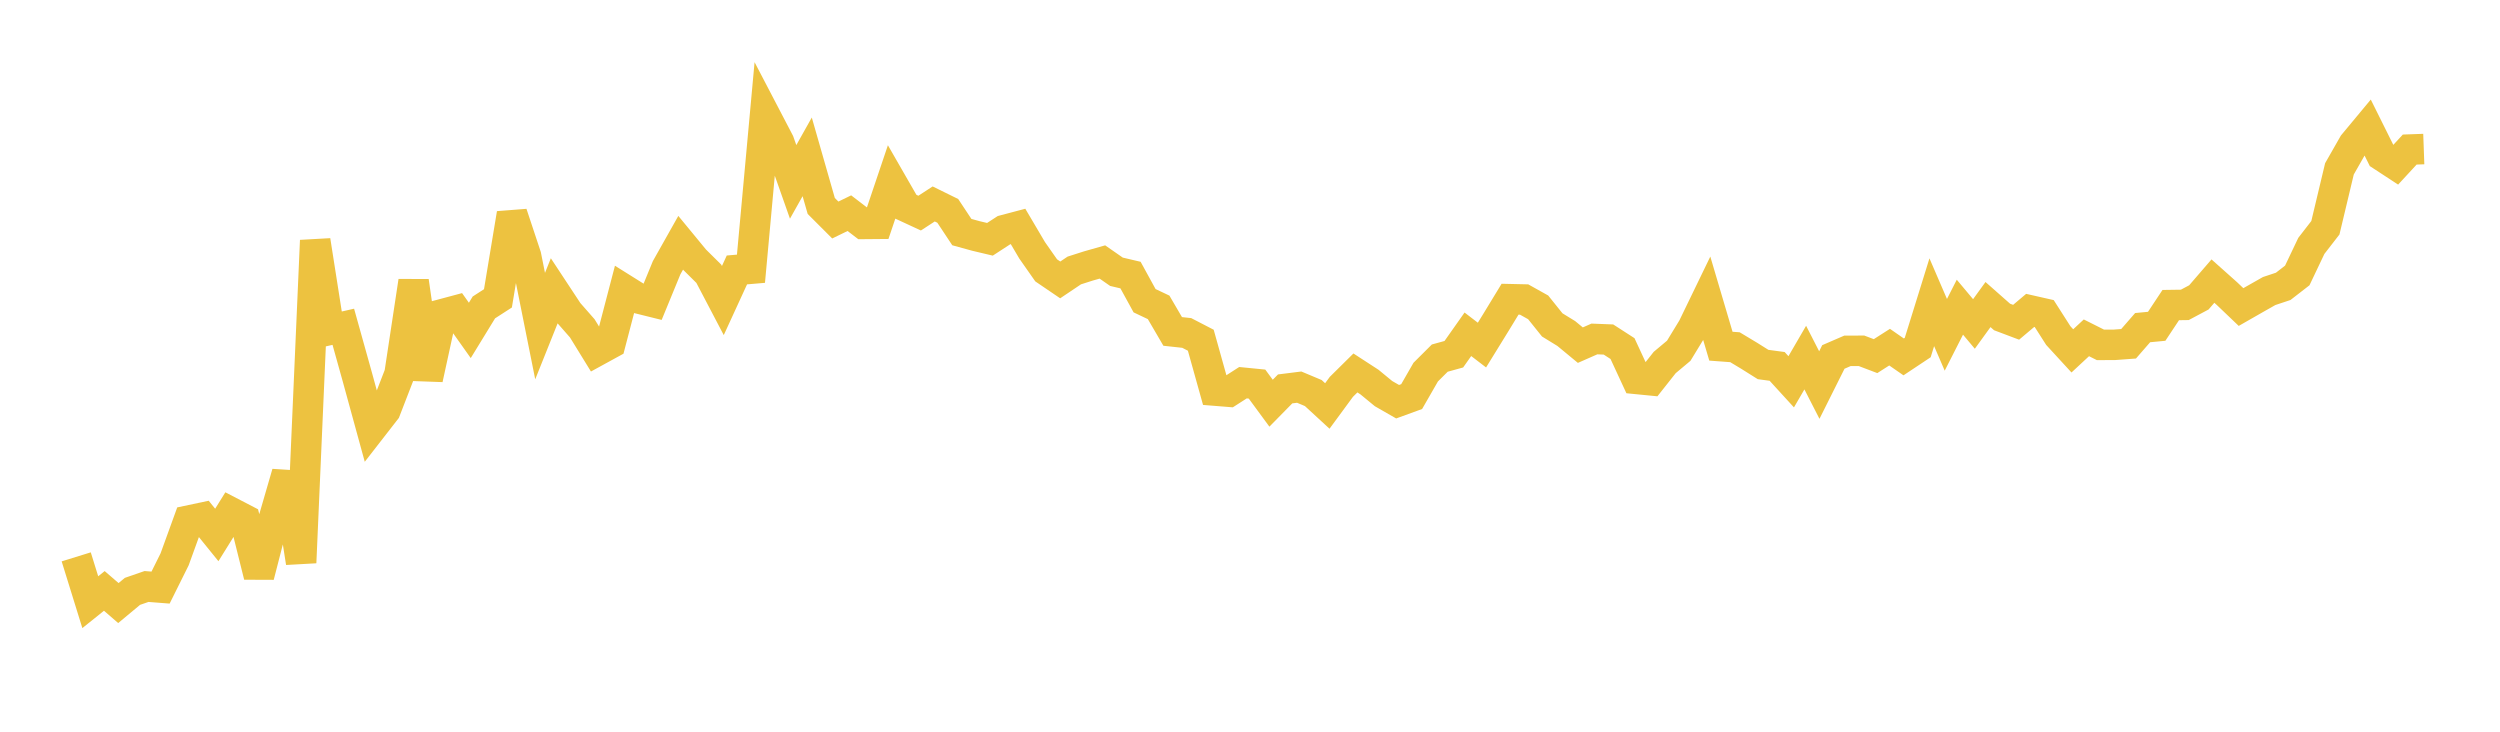<svg width="164" height="48" xmlns="http://www.w3.org/2000/svg" xmlns:xlink="http://www.w3.org/1999/xlink"><path fill="none" stroke="rgb(237,194,64)" stroke-width="2" d="M5,36.53L5.922,39.504L6.844,38.764L7.766,39.561L8.689,38.793L9.611,38.474L10.533,38.546L11.455,36.692L12.377,34.149L13.299,33.954L14.222,35.093L15.144,33.609L16.066,34.088L16.988,37.788L17.91,34.209L18.832,31.035L19.754,36.908L20.677,15.778L21.599,21.647L22.521,21.437L23.443,24.739L24.365,28.102L25.287,26.916L26.21,24.53L27.132,18.447L28.054,24.854L28.976,20.621L29.898,20.374L30.82,21.675L31.743,20.167L32.665,19.572L33.587,14.014L34.509,16.791L35.431,21.392L36.353,19.089L37.275,20.488L38.198,21.54L39.12,23.038L40.042,22.533L40.964,19.002L41.886,19.579L42.808,19.808L43.731,17.562L44.653,15.925L45.575,17.045L46.497,17.958L47.419,19.716L48.341,17.708L49.263,17.629L50.186,7.553L51.108,9.319L52.03,11.932L52.952,10.29L53.874,13.511L54.796,14.433L55.719,13.984L56.641,14.69L57.563,14.682L58.485,11.949L59.407,13.553L60.329,13.98L61.251,13.379L62.174,13.833L63.096,15.225L64.018,15.479L64.94,15.698L65.862,15.098L66.784,14.854L67.707,16.419L68.629,17.735L69.551,18.362L70.473,17.743L71.395,17.448L72.317,17.186L73.24,17.828L74.162,18.045L75.084,19.726L76.006,20.163L76.928,21.742L77.85,21.842L78.772,22.319L79.695,25.623L80.617,25.697L81.539,25.105L82.461,25.196L83.383,26.45L84.305,25.512L85.228,25.396L86.15,25.783L87.072,26.632L87.994,25.377L88.916,24.465L89.838,25.064L90.76,25.822L91.683,26.352L92.605,26.016L93.527,24.411L94.449,23.492L95.371,23.237L96.293,21.929L97.216,22.637L98.138,21.142L99.06,19.627L99.982,19.648L100.904,20.163L101.826,21.313L102.749,21.88L103.671,22.642L104.593,22.236L105.515,22.272L106.437,22.867L107.359,24.858L108.281,24.949L109.204,23.781L110.126,23.009L111.048,21.496L111.97,19.592L112.892,22.71L113.814,22.778L114.737,23.333L115.659,23.912L116.581,24.036L117.503,25.045L118.425,23.458L119.347,25.26L120.269,23.416L121.192,23.016L122.114,23.012L123.036,23.362L123.958,22.773L124.88,23.413L125.802,22.8L126.725,19.827L127.647,21.964L128.569,20.151L129.491,21.252L130.413,19.979L131.335,20.793L132.257,21.141L133.18,20.362L134.102,20.571L135.024,22.014L135.946,23.018L136.868,22.161L137.79,22.624L138.713,22.62L139.635,22.552L140.557,21.493L141.479,21.405L142.401,20.013L143.323,20L144.246,19.508L145.168,18.44L146.09,19.262L147.012,20.142L147.934,19.615L148.856,19.092L149.778,18.785L150.701,18.07L151.623,16.131L152.545,14.941L153.467,11.078L154.389,9.46L155.311,8.351L156.234,10.207L157.156,10.81L158.078,9.811L159,9.778"></path></svg>